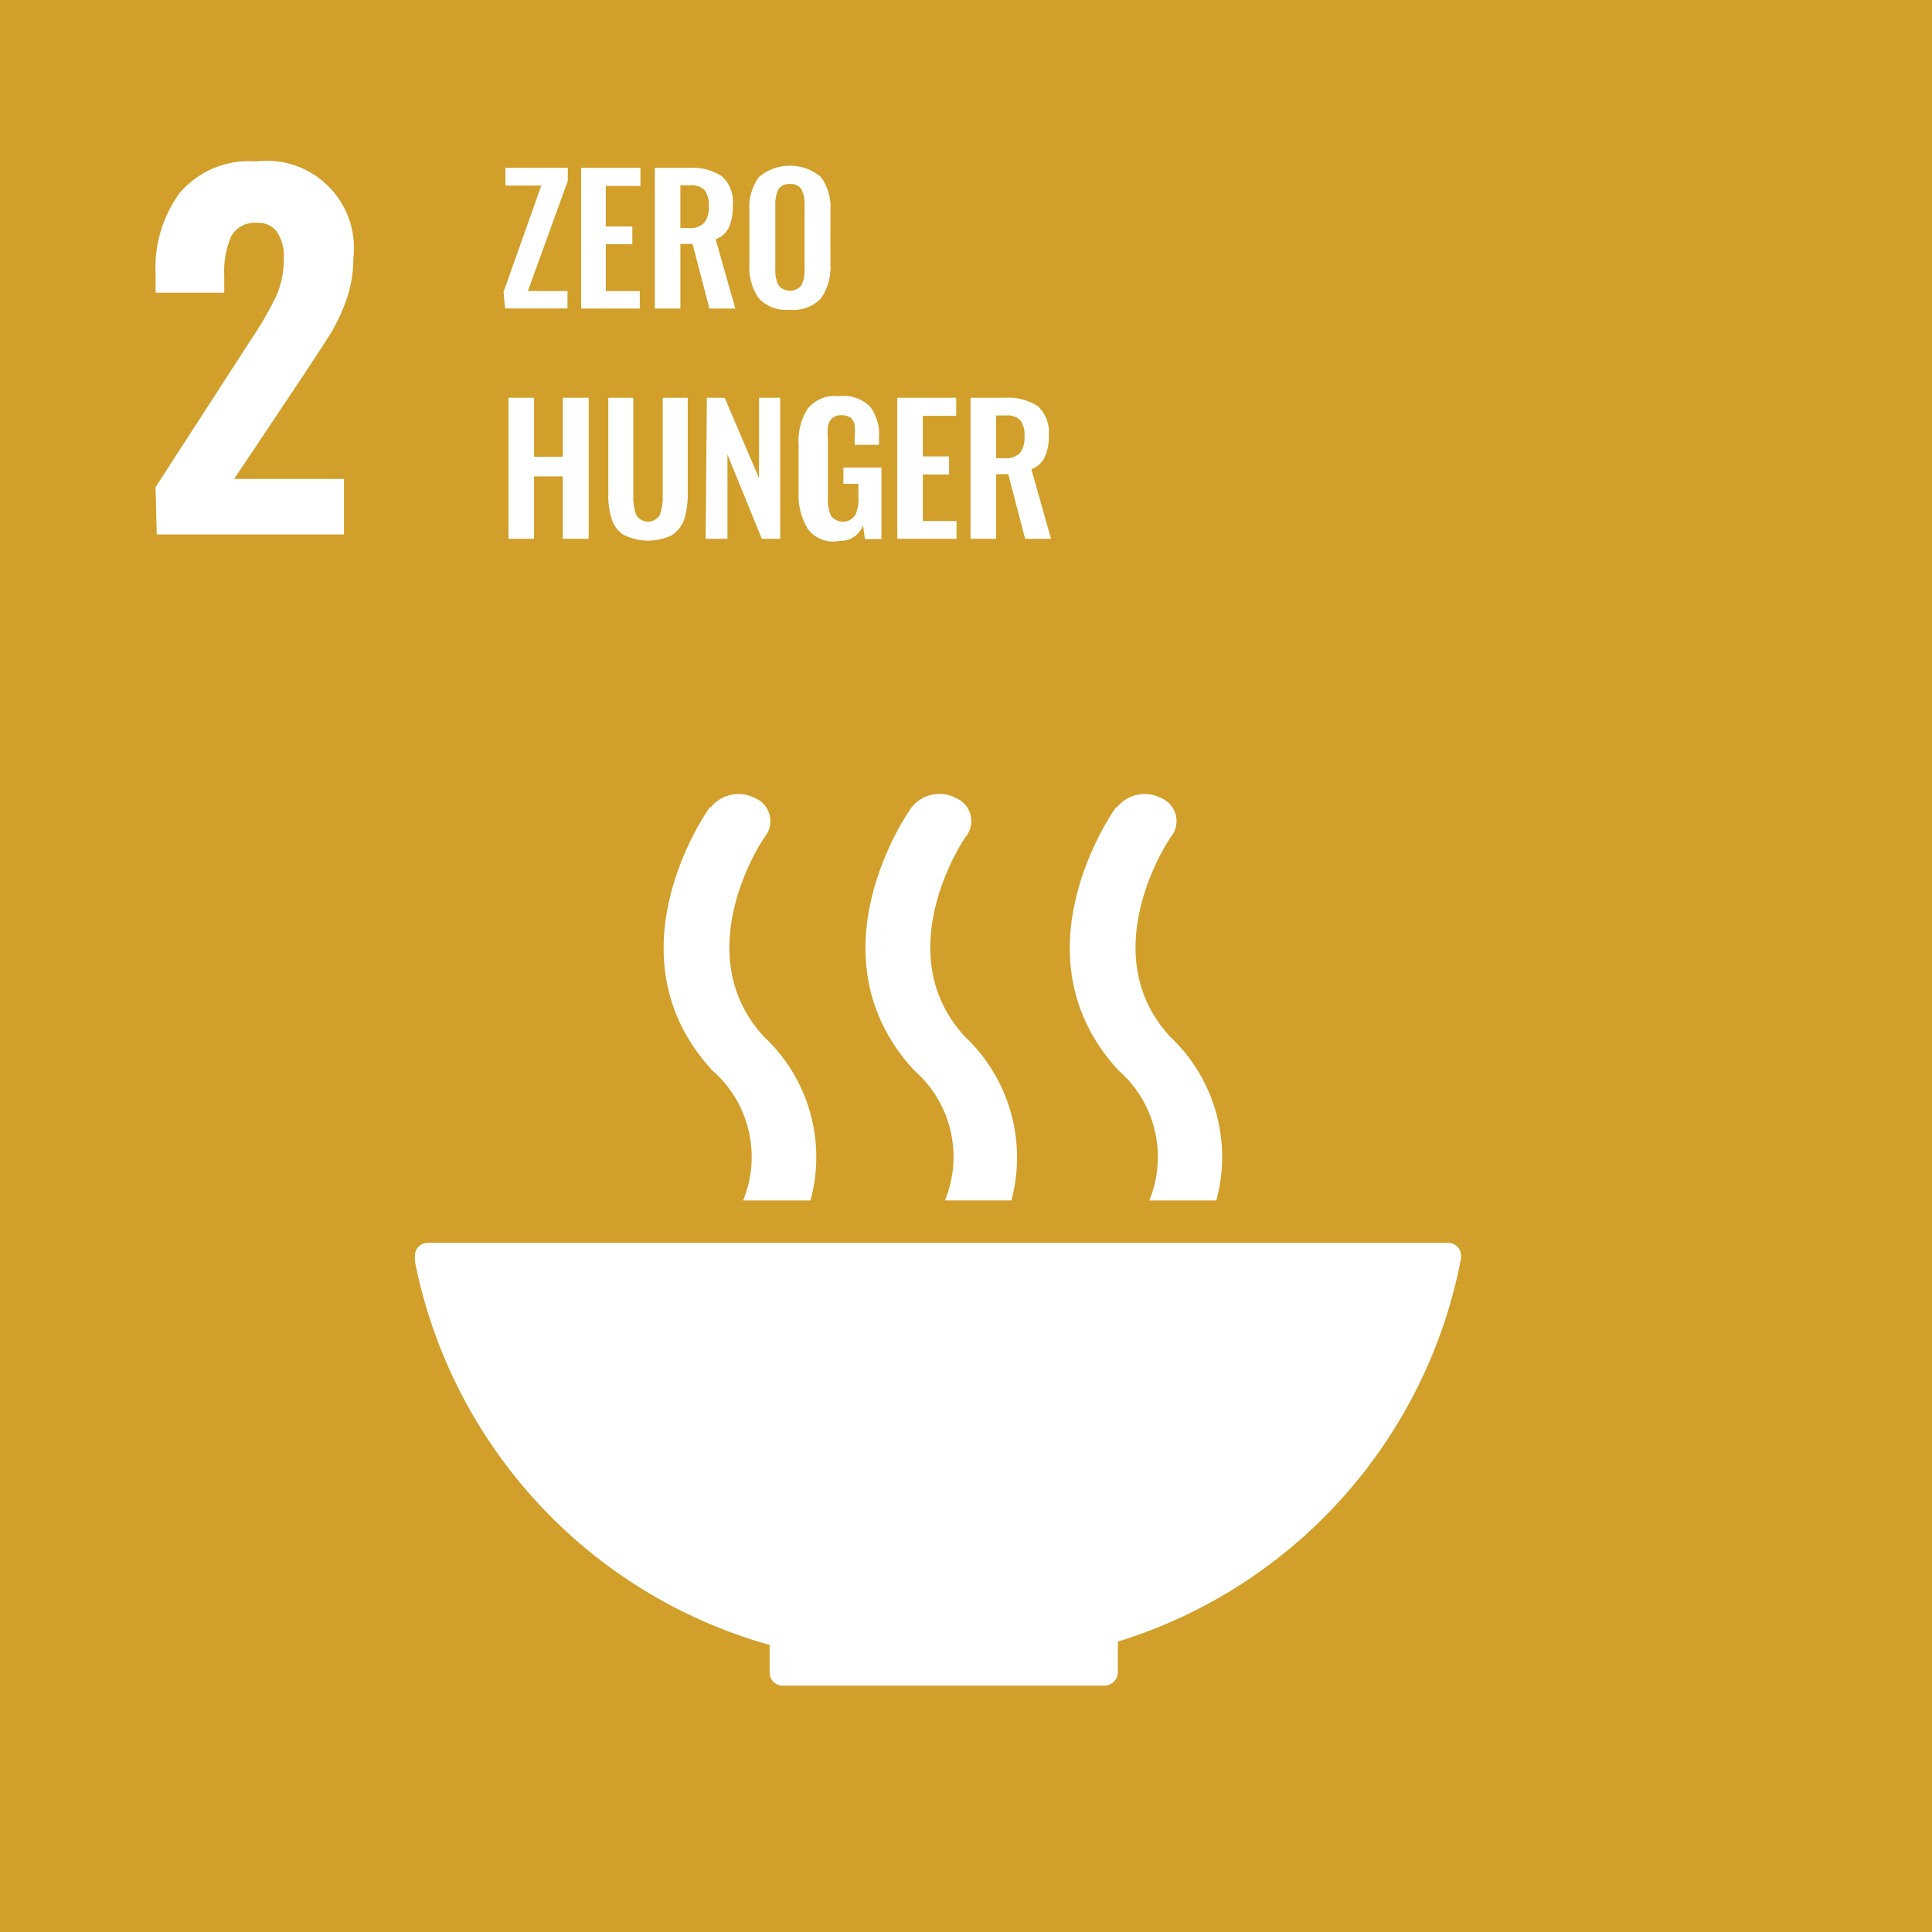 <?xml version="1.0" encoding="UTF-8"?> <svg xmlns="http://www.w3.org/2000/svg" id="Layer_1" data-name="Layer 1" viewBox="0 0 300 300"><defs><style> .cls-1 { fill: #d19f2a; } .cls-1, .cls-2 { stroke-width: 0px; } .cls-2 { fill: #fff; } </style></defs><g id="SDG2"><rect class="cls-1" width="300" height="300"></rect><path class="cls-2" d="m24.17,75.62l13.85-21.41.82-1.26c1.48-2.17,2.8-4.43,3.97-6.78.85-1.87,1.28-3.9,1.26-5.96.11-1.48-.27-2.96-1.07-4.21-.71-.94-1.83-1.46-3-1.4-1.64-.17-3.23.62-4.07,2.03-.85,1.97-1.23,4.11-1.11,6.25v2.57h-10.66v-2.81c-.25-4.56,1.09-9.06,3.78-12.74,2.95-3.4,7.33-5.19,11.82-4.84,7.44-.91,14.2,4.38,15.11,11.82.13,1.08.13,2.17,0,3.25,0,2.07-.32,4.13-.97,6.1-.61,1.8-1.39,3.53-2.33,5.18-.92,1.5-2.33,3.63-4.17,6.44l-11.04,16.52h17.05v8.62h-29.07l-.19-7.36Z"></path><path class="cls-2" d="m78.19,45.34l5.86-16.52h-5.57v-2.76h9.69v2.03l-6.2,17.1h6.15v2.71h-9.69l-.24-2.57Z"></path><path class="cls-2" d="m90.25,26.06h9.2v2.81h-5.38v6.3h4.12v2.76h-4.12v7.27h5.28v2.71h-9.11v-21.85Z"></path><path class="cls-2" d="m101.68,26.06h5.28c1.81-.13,3.61.32,5.13,1.31,1.26,1.14,1.89,2.82,1.7,4.51.04,1.16-.16,2.31-.58,3.39-.41.88-1.16,1.56-2.08,1.89l3.05,10.75h-4.02l-2.62-10.03h-1.89v10.03h-3.97v-21.85Zm5.23,9.35c.88.1,1.76-.18,2.42-.78.55-.73.81-1.65.73-2.57.08-.89-.14-1.78-.63-2.52-.6-.59-1.44-.87-2.28-.78h-1.5v6.64h1.26Z"></path><path class="cls-2" d="m117.81,46.31c-1.07-1.56-1.58-3.44-1.45-5.33v-8.24c-.14-1.86.38-3.71,1.45-5.23,2.79-2.38,6.9-2.38,9.69,0,1.08,1.52,1.59,3.37,1.45,5.23v8.24c.12,1.89-.39,3.76-1.45,5.33-1.25,1.31-3.04,1.97-4.84,1.79-1.81.19-3.6-.47-4.84-1.79Zm6.64-1.99c.35-.76.52-1.59.48-2.42v-10.12c.04-.82-.12-1.64-.48-2.37-.39-.6-1.09-.92-1.79-.82-.7-.08-1.4.23-1.79.82-.35.74-.51,1.56-.48,2.37v10.08c-.04.83.13,1.67.48,2.42.78.99,2.21,1.16,3.2.39.14-.11.28-.24.39-.39v.05Z"></path><path class="cls-2" d="m78.96,61.76h3.97v9.16h4.46v-9.16h4.02v21.9h-4.02v-9.69h-4.46v9.69h-3.97v-21.9Z"></path><path class="cls-2" d="m96.88,83.08c-.91-.57-1.58-1.44-1.89-2.47-.41-1.3-.59-2.66-.53-4.02v-14.82h3.88v15.26c-.04.99.1,1.97.44,2.91.59,1.02,1.9,1.36,2.92.77.32-.19.58-.45.77-.77.33-.93.48-1.92.44-2.91v-15.26h3.88v14.82c.03,1.36-.15,2.72-.53,4.02-.34,1.01-1.01,1.88-1.89,2.47-2.35,1.16-5.11,1.16-7.46,0Z"></path><path class="cls-2" d="m109.77,61.76h2.76l5.33,12.5v-12.5h3.29v21.9h-2.86l-5.33-13.08v13.08h-3.39l.19-21.9Z"></path><path class="cls-2" d="m125.37,82.01c-1-1.68-1.48-3.62-1.36-5.57v-7.36c-.15-1.98.34-3.95,1.4-5.62,1.18-1.43,3-2.16,4.84-1.94,1.77-.23,3.56.35,4.84,1.6,1.05,1.39,1.55,3.11,1.4,4.84v1.11h-3.78v-1.21c.06-.63.06-1.26,0-1.89-.08-.43-.3-.82-.63-1.11-.43-.28-.94-.41-1.45-.39-.53-.02-1.04.15-1.45.48-.33.35-.55.79-.63,1.26-.06.66-.06,1.33,0,1.99v9.11c-.06.95.1,1.89.48,2.76.77,1.03,2.22,1.24,3.25.48.18-.13.34-.3.48-.48.43-.91.61-1.91.53-2.91v-2.03h-2.33v-2.52h5.91v11.09h-2.57l-.29-2.13c-.56,1.53-2.05,2.52-3.68,2.42-1.91.4-3.88-.38-4.99-1.99Z"></path><path class="cls-2" d="m139.32,61.76h9.16v2.81h-5.18v6.3h4.07v2.81h-4.07v7.22h5.23v2.76h-9.2v-21.9Z"></path><path class="cls-2" d="m150.7,61.76h5.28c1.82-.13,3.64.33,5.18,1.31,1.24,1.16,1.86,2.82,1.7,4.51.05,1.16-.16,2.32-.63,3.39-.41.88-1.16,1.56-2.08,1.89l3.05,10.8h-4.02l-2.62-10.03h-1.89v10.03h-3.97v-21.9Zm5.28,9.4c.86.08,1.72-.2,2.37-.78.55-.74.8-1.65.73-2.57.09-.89-.13-1.78-.63-2.52-.6-.59-1.44-.88-2.28-.78h-1.5v6.64h1.31Z"></path><path class="cls-2" d="m119.51,255.39v4.46c.05,1.04.9,1.87,1.94,1.89h50.14c1.08-.05,1.94-.91,1.99-1.99h0v-4.84c27.4-8.45,47.89-31.33,53.29-59.49v-.44c0-1.1-.89-1.99-1.99-1.99H66.46c-1.1-.03-2.01.84-2.03,1.94,0,.02,0,.03,0,.05v.92c5.67,28.58,26.9,51.56,54.93,59.49"></path><path class="cls-2" d="m173.28,125.37c-.68.92-15.99,22.96.34,40.79,5.8,5.01,7.75,13.16,4.84,20.25h10.41c2.51-9.17-.27-18.98-7.22-25.48-12.01-13.13,0-30.91.34-31.2,1.23-1.75.81-4.17-.94-5.4-.24-.17-.49-.3-.75-.41-2.34-1.23-5.23-.62-6.88,1.45"></path><path class="cls-2" d="m146.78,186.4h10.27c2.46-9.18-.33-18.98-7.27-25.48-12.01-13.13,0-30.91.34-31.2,1.23-1.75.81-4.17-.94-5.4-.24-.17-.49-.3-.75-.41-2.34-1.23-5.23-.62-6.88,1.45-.68.92-15.99,22.96.34,40.79,5.8,5.01,7.75,13.16,4.84,20.25"></path><path class="cls-2" d="m110.21,125.37c-.68.92-15.99,22.96.34,40.79,5.8,5.01,7.75,13.16,4.84,20.25h10.46c2.51-9.18-.29-19-7.27-25.48-12.01-13.13,0-30.91.34-31.2,1.23-1.75.81-4.17-.94-5.4-.24-.17-.49-.3-.75-.41-2.34-1.23-5.23-.62-6.88,1.45"></path></g></svg> 